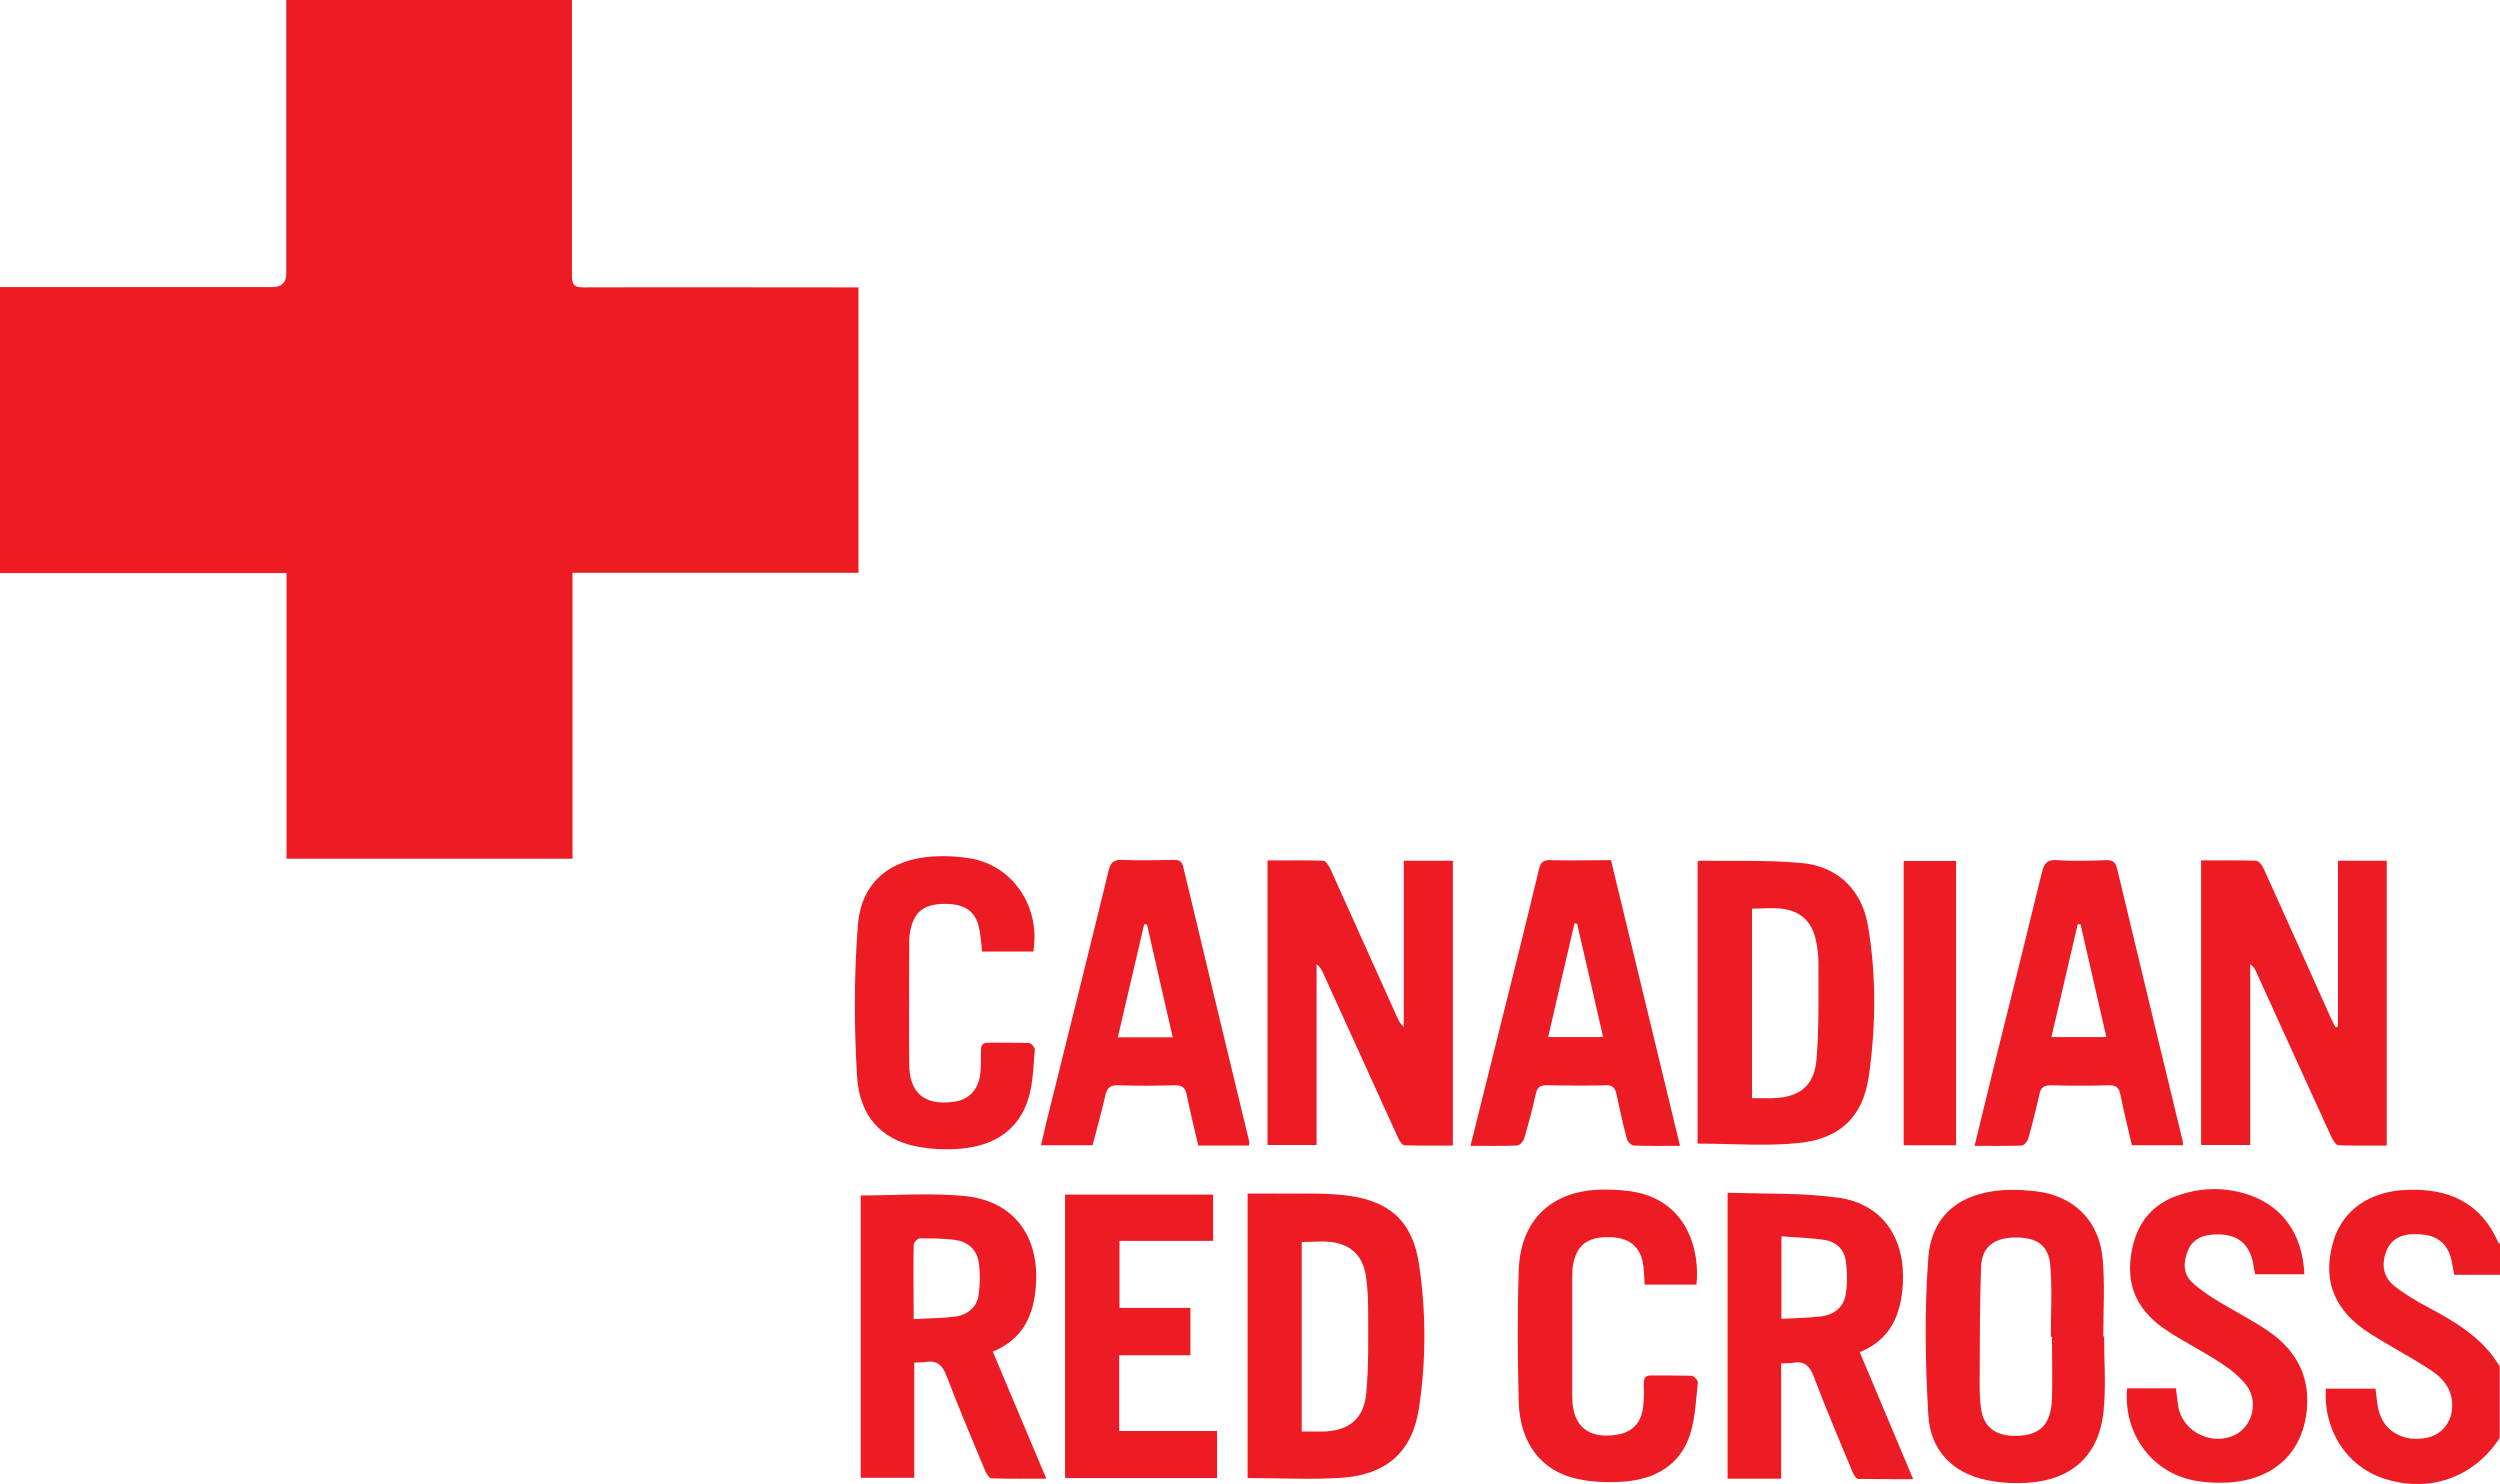 <?xml version="1.0" encoding="UTF-8" standalone="no"?> <svg xmlns="http://www.w3.org/2000/svg" id="Layer_2" data-name="Layer 2" viewBox="0 0 89.17 52.93" width="89.17" height="52.93"><defs><style> .cls-1 { fill: #ed1c24; stroke-width: 0px; } </style></defs><g id="Layer_1-2" data-name="Layer 1"><g id="CwIRra.tif"><g><path class="cls-1" d="M20.4,0c0,3.28,0,6.56,0,9.84,0,.34.1.41.42.41,3.1-.01,6.19,0,9.29,0h.51v10.18h-10.2v10.2h-10.2v-10.19H0v-10.2c.14,0,.29,0,.43,0,3.1,0,6.19,0,9.29,0q.49,0,.49-.48c0-3.26,0-6.51,0-9.77h10.18Z"></path><path class="cls-1" d="M89.17,51.27c-.92,1.44-2.55,2.01-4.19,1.45-1.29-.44-2.12-1.73-2.02-3.19h1.77c.04.29.05.59.14.87.21.69.92,1.05,1.7.88.58-.12.95-.65.89-1.28-.04-.48-.32-.83-.7-1.09-.41-.28-.84-.52-1.27-.77-.4-.24-.82-.47-1.2-.74-1.12-.82-1.45-1.87-1.05-3.17.34-1.08,1.29-1.74,2.6-1.79,1.48-.06,2.64.44,3.27,1.88,0,.02.04.03.06.04v1.11h-1.63c-.02-.13-.05-.21-.06-.3-.11-.81-.53-1.16-1.36-1.15-.53,0-.87.22-1.02.65-.17.48-.08.91.34,1.23.35.27.74.5,1.13.71,1.01.54,1.99,1.11,2.59,2.13v2.53Z"></path><path class="cls-1" d="M50.07,30.7h1.75v10.16c-.57,0-1.15.01-1.72-.01-.09,0-.19-.17-.24-.28-.89-1.96-1.78-3.92-2.67-5.87-.05-.11-.1-.21-.23-.31v6.45h-1.75v-10.15c.67,0,1.33-.01,1.99.01.09,0,.2.19.26.31.8,1.77,1.59,3.54,2.39,5.31.05.11.11.21.22.31v-5.93Z"></path><path class="cls-1" d="M83.39,36.62v-5.92h1.74v10.16c-.57,0-1.14.01-1.72-.01-.09,0-.2-.19-.26-.31-.89-1.94-1.77-3.89-2.66-5.84-.05-.11-.1-.22-.23-.31v6.45h-1.75v-10.15c.67,0,1.31-.01,1.95.01.1,0,.23.16.28.28.81,1.78,1.6,3.56,2.4,5.34.05.11.11.21.16.32.03,0,.05-.01.08-.02Z"></path><path class="cls-1" d="M30.7,42.64c1.26,0,2.49-.1,3.7.02,1.75.17,2.67,1.42,2.55,3.17-.07,1.08-.46,1.94-1.54,2.38.64,1.51,1.26,2.98,1.91,4.53-.69,0-1.33.01-1.96-.01-.08,0-.18-.18-.23-.29-.46-1.12-.94-2.23-1.37-3.37-.15-.39-.35-.56-.75-.49-.12.02-.24.01-.4.02v4.11h-1.91v-10.09ZM32.59,47.05c.54-.03,1.02-.03,1.49-.09.42-.06.76-.33.82-.75.06-.4.07-.84,0-1.24-.08-.44-.43-.7-.87-.75-.4-.05-.81-.05-1.22-.05-.08,0-.21.13-.22.21-.02.86,0,1.73,0,2.68Z"></path><path class="cls-1" d="M66.33,48.22c.64,1.52,1.26,2.99,1.91,4.54-.69,0-1.33,0-1.96-.01-.07,0-.17-.16-.21-.26-.47-1.13-.95-2.26-1.38-3.4-.15-.39-.35-.56-.76-.48-.12.02-.24.01-.4.02v4.11h-1.91v-10.2c1.33.05,2.67,0,3.96.18,1.58.23,2.39,1.45,2.29,3.1-.07,1.07-.43,1.96-1.54,2.41ZM63.54,47.04c.51-.03.98-.03,1.44-.09.44-.06.78-.33.85-.77.07-.4.06-.83,0-1.24-.06-.38-.35-.65-.73-.71-.5-.08-1.02-.09-1.56-.13v2.93Z"></path><path class="cls-1" d="M60.55,40.8v-10.05s.04-.05.06-.05c1.21.02,2.43-.03,3.63.08,1.28.11,2.15.93,2.38,2.2.31,1.79.29,3.61.04,5.39-.21,1.47-1.03,2.25-2.51,2.4-1.17.12-2.37.02-3.59.02ZM62.49,32.4v6.77c.26,0,.49,0,.72,0,.95-.02,1.5-.42,1.58-1.37.1-1.14.06-2.3.07-3.44,0-.26-.03-.52-.08-.77-.13-.7-.54-1.1-1.24-1.18-.34-.04-.69,0-1.05,0Z"></path><path class="cls-1" d="M44.5,52.73v-10.16c.28,0,.55,0,.82,0,.9.02,1.81-.04,2.71.07,1.53.19,2.35.92,2.58,2.43.26,1.71.26,3.46,0,5.17-.24,1.56-1.17,2.36-2.76,2.47-1.1.07-2.2.01-3.35.01ZM46.43,44.29v6.77c.27,0,.51,0,.76,0,.91-.02,1.46-.45,1.54-1.36.09-.93.07-1.87.07-2.81,0-.46-.01-.92-.08-1.37-.11-.73-.53-1.13-1.24-1.22-.34-.04-.69,0-1.06,0Z"></path><path class="cls-1" d="M75.05,47.67c0,.89.07,1.79-.02,2.67-.15,1.52-1.09,2.42-2.62,2.54-.51.04-1.05.02-1.55-.09-1.24-.25-2.01-1.09-2.08-2.31-.11-1.87-.14-3.76,0-5.63.12-1.51,1.13-2.29,2.65-2.4.48-.03.97,0,1.44.08,1.22.24,2.02,1.1,2.13,2.39.08.91.02,1.83.02,2.74,0,0,0,0,0,0ZM73.19,47.68s-.03,0-.04,0c0-.85.05-1.71-.02-2.55-.06-.73-.5-1.01-1.3-.99-.72.02-1.15.35-1.17,1.06-.05,1.36-.04,2.72-.05,4.08,0,.32,0,.64.05.96.08.61.46.93,1.07.97.98.05,1.43-.35,1.46-1.33.02-.73,0-1.46,0-2.19Z"></path><path class="cls-1" d="M59.92,40.87c-.6,0-1.12.01-1.64-.01-.09,0-.22-.13-.25-.23-.14-.52-.26-1.06-.37-1.59-.05-.23-.13-.34-.38-.33-.71.02-1.41.01-2.12,0-.23,0-.33.07-.38.3-.12.54-.26,1.08-.42,1.61-.03.1-.16.23-.25.24-.54.02-1.09.01-1.66.01.38-1.51.74-2.99,1.11-4.46.45-1.8.9-3.6,1.33-5.4.06-.26.16-.34.42-.33.7.02,1.41,0,2.15,0,.82,3.38,1.63,6.75,2.46,10.18ZM56.25,32.95s-.06-.01-.09-.02c-.31,1.35-.63,2.69-.94,4.06h1.96c-.31-1.37-.62-2.71-.93-4.05Z"></path><path class="cls-1" d="M44.54,40.86h-1.8c-.14-.6-.29-1.2-.41-1.8-.05-.27-.17-.36-.45-.35-.67.02-1.34.02-2,0-.3-.01-.4.11-.46.38-.13.59-.3,1.17-.45,1.76h-1.84c.09-.36.16-.71.25-1.05.72-2.91,1.45-5.82,2.16-8.74.07-.29.17-.4.49-.39.61.03,1.21.01,1.82,0,.18,0,.29.02.35.23.78,3.28,1.57,6.56,2.36,9.83,0,.02,0,.05-.01.11ZM40.91,32.97s-.06,0-.1,0c-.31,1.34-.62,2.67-.94,4.03h1.96c-.31-1.36-.62-2.69-.92-4.03Z"></path><path class="cls-1" d="M77.85,40.85h-1.81c-.14-.61-.29-1.21-.41-1.81-.05-.25-.16-.34-.42-.33-.68.02-1.36.02-2.04,0-.26,0-.38.07-.43.33-.12.53-.25,1.06-.4,1.58-.03.1-.15.24-.24.24-.54.02-1.08.01-1.67.01.22-.9.43-1.77.64-2.63.59-2.37,1.18-4.74,1.76-7.12.08-.34.2-.47.56-.44.58.04,1.16.02,1.74,0,.22,0,.32.06.38.29.78,3.26,1.56,6.51,2.35,9.76,0,.02,0,.05,0,.12ZM74.21,32.97s-.06,0-.1-.01c-.31,1.34-.62,2.67-.94,4.03h1.96c-.31-1.36-.62-2.69-.92-4.02Z"></path><path class="cls-1" d="M82.22,45.45h-1.79c0-.06-.02-.11-.03-.17-.1-.92-.6-1.33-1.53-1.24-.41.04-.71.22-.85.61-.15.4-.15.8.18,1.1.28.26.6.47.93.67.59.36,1.21.67,1.78,1.06.93.64,1.45,1.52,1.38,2.67-.1,1.62-1.15,2.63-2.82,2.73-.44.02-.9,0-1.33-.1-1.46-.34-2.41-1.71-2.27-3.26h1.74c.03.22.05.45.09.68.18.92,1.28,1.41,2.09.94.58-.34.76-1.19.32-1.75-.25-.31-.58-.57-.92-.79-.66-.43-1.38-.78-2.03-1.23-1.06-.75-1.39-1.74-1.07-3,.21-.81.7-1.39,1.48-1.69.87-.33,1.77-.36,2.65-.06,1.21.42,1.91,1.41,1.97,2.82Z"></path><path class="cls-1" d="M60.52,45.82h-1.86c-.01-.22-.02-.43-.04-.63-.07-.67-.45-1.02-1.12-1.06-.82-.04-1.23.23-1.38.92-.03.14-.04.29-.04.44,0,1.45,0,2.9,0,4.34,0,1.05.58,1.51,1.61,1.34.54-.09.86-.43.92-1.01.03-.27.03-.54.02-.82,0-.18.05-.28.25-.28.48,0,.97,0,1.45.01.08,0,.23.16.23.24-.07.62-.09,1.27-.28,1.86-.35,1.07-1.21,1.57-2.29,1.67-.57.05-1.17.03-1.73-.09-1.29-.28-2.05-1.28-2.09-2.75-.04-1.56-.05-3.12,0-4.68.06-1.83,1.19-2.88,3.03-2.89.39,0,.8.02,1.18.1,1.79.37,2.26,2.06,2.13,3.28Z"></path><path class="cls-1" d="M36.87,33.94h-1.84c-.04-.31-.05-.61-.12-.89-.14-.57-.52-.81-1.21-.81-.69,0-1.05.25-1.2.82-.05.18-.07.37-.07.55,0,1.45-.01,2.9,0,4.34,0,1.04.55,1.49,1.58,1.35.57-.08.9-.44.96-1.05.02-.26.02-.52.02-.78,0-.18.05-.28.25-.28.48,0,.97,0,1.45.01.08,0,.23.16.22.24-.05.56-.06,1.14-.21,1.68-.34,1.19-1.25,1.75-2.43,1.85-.52.05-1.07.02-1.59-.08-1.23-.25-2.02-1.06-2.11-2.49-.11-1.8-.11-3.62.03-5.41.12-1.51,1.13-2.34,2.66-2.44.49-.03,1,0,1.47.09,1.46.32,2.37,1.74,2.13,3.28Z"></path><path class="cls-1" d="M37.99,52.72v-10.11h5.28v1.65h-3.34v2.39h2.53v1.69h-2.54v2.7h3.49v1.68h-5.43Z"></path><path class="cls-1" d="M69.77,40.85h-1.87v-10.14h1.87v10.14Z"></path></g></g></g></svg> 